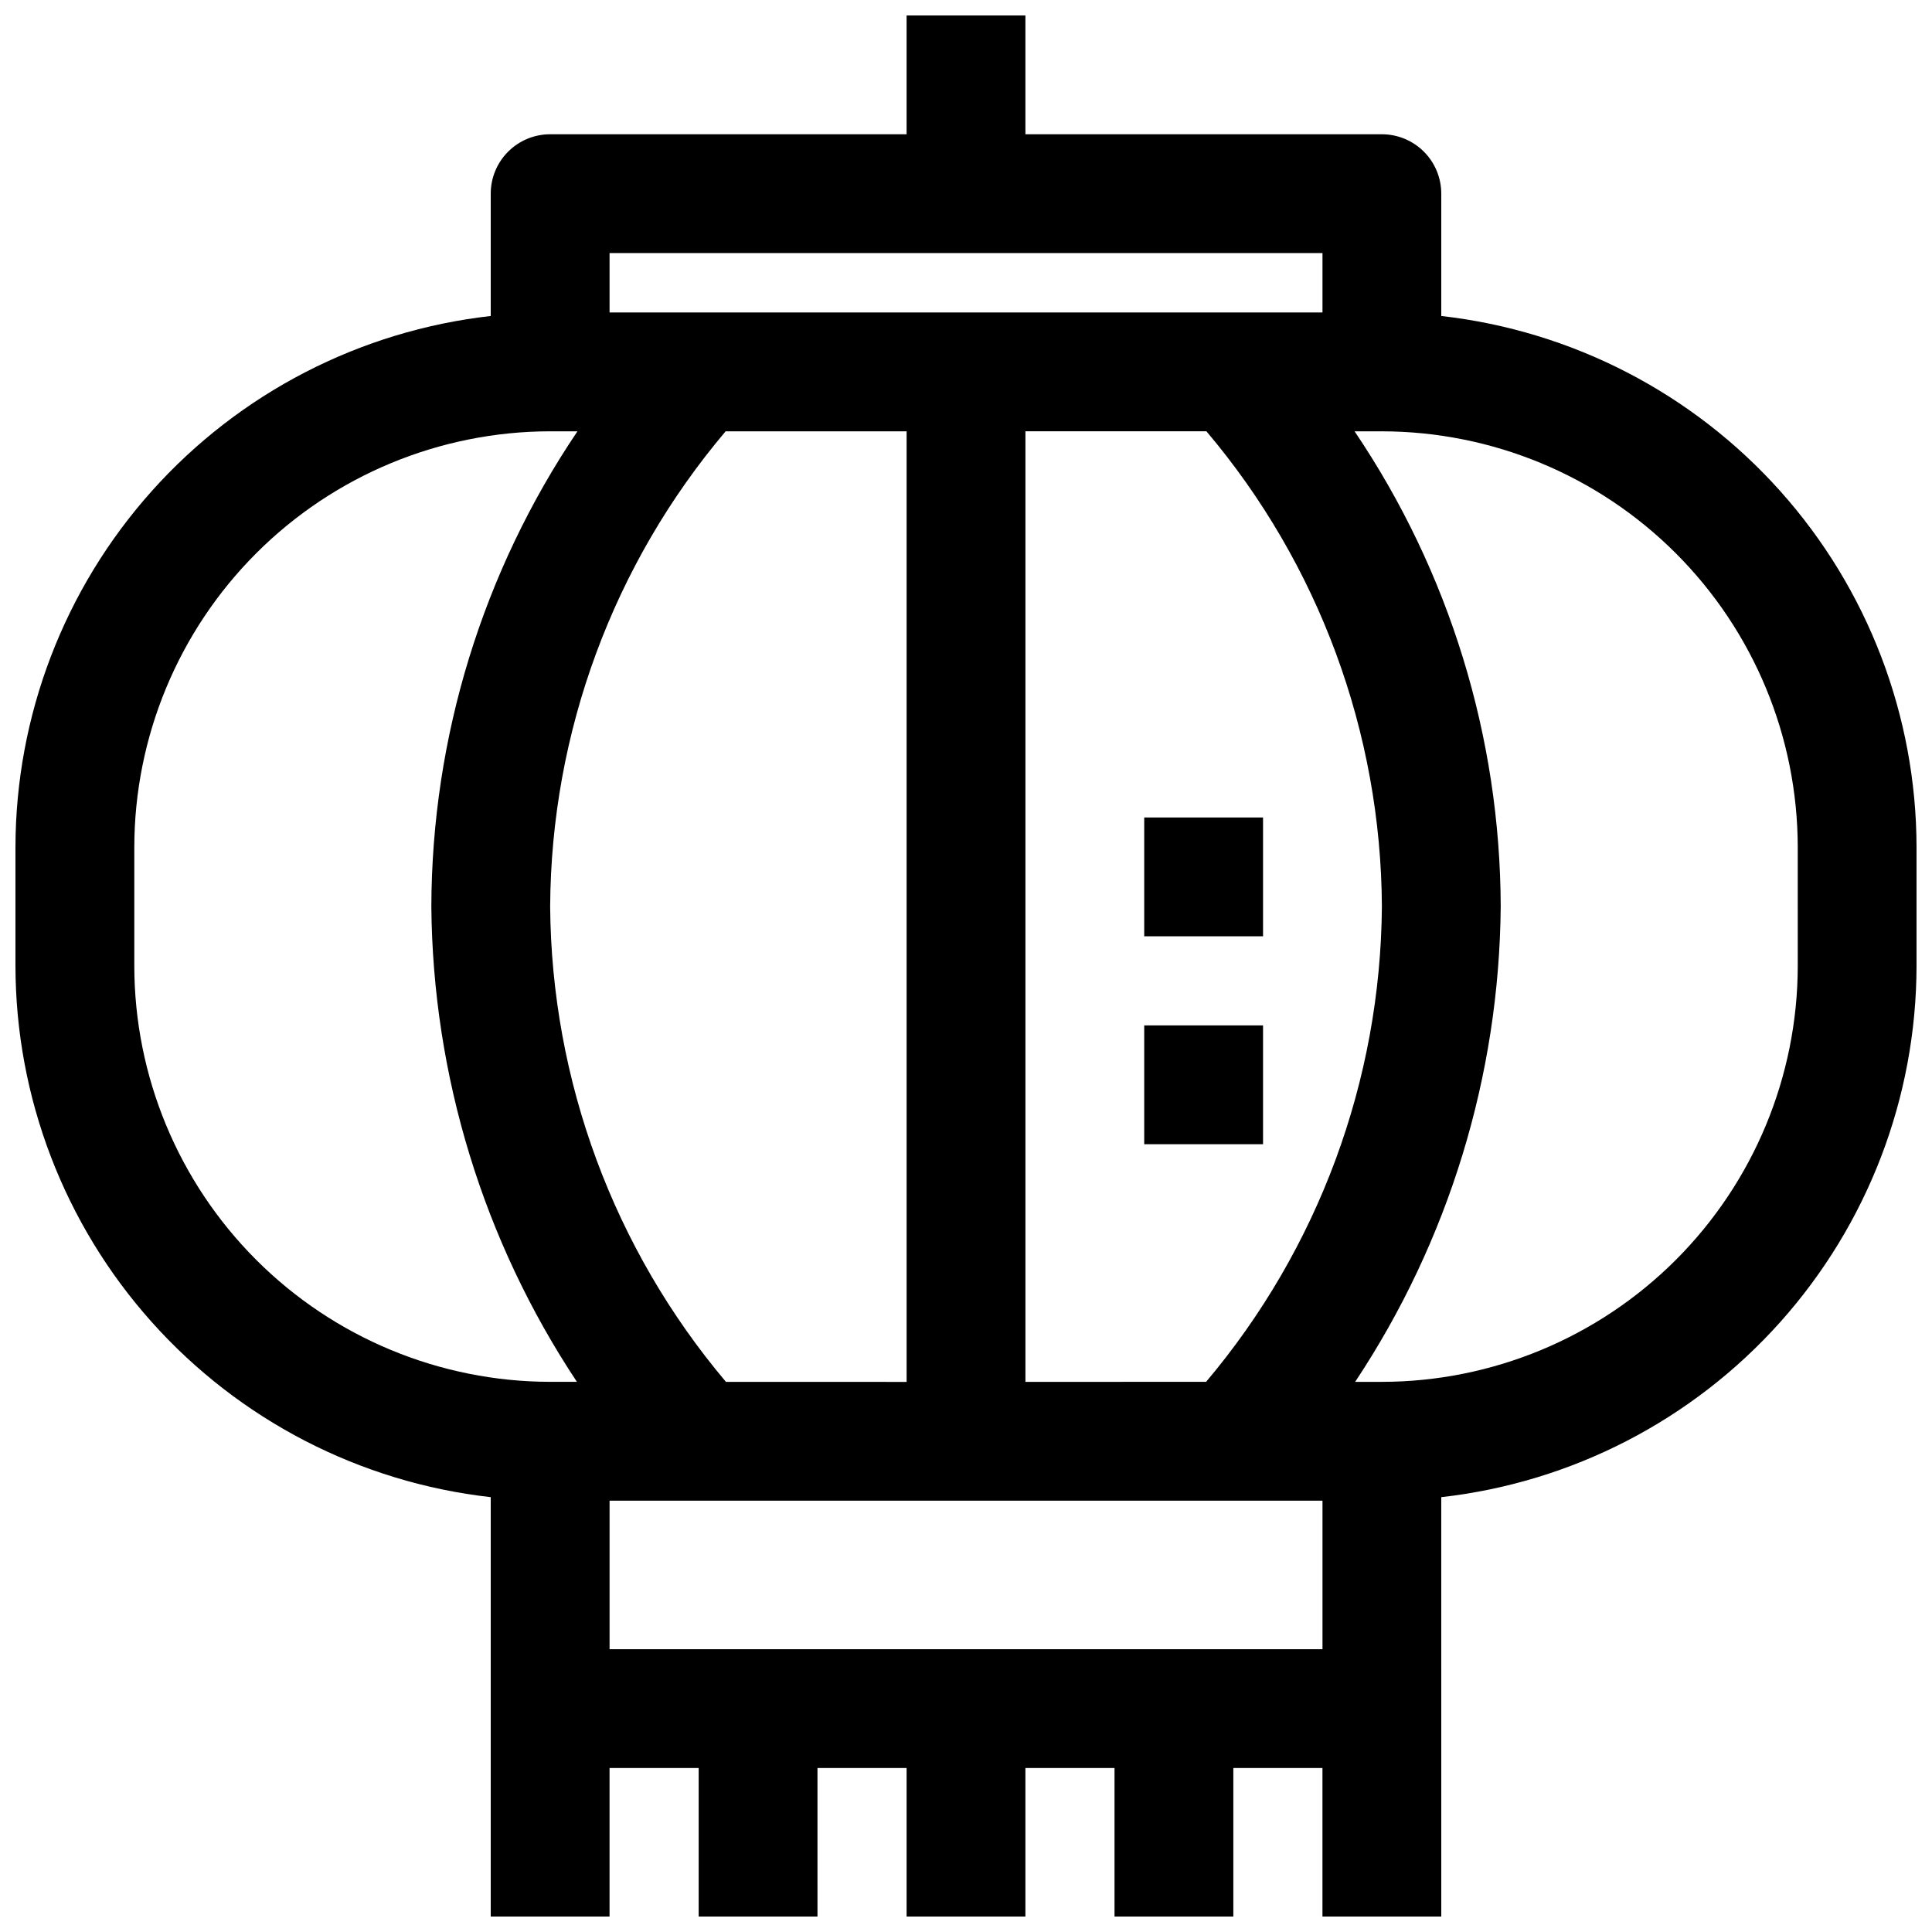 <?xml version="1.0" encoding="UTF-8"?>
<!-- Uploaded to: SVG Repo, www.svgrepo.com, Generator: SVG Repo Mixer Tools -->
<svg width="800px" height="800px" version="1.1" viewBox="144 144 512 512" xmlns="http://www.w3.org/2000/svg">
 <defs>
  <clipPath id="a">
   <path d="m148.09 148.09h503.81v503.81h-503.81z"/>
  </clipPath>
 </defs>
 <path d="m447.23 360.64h31.488v31.488h-31.488z"/>
 <path d="m447.23 415.74h31.488v31.488h-31.488z"/>
 <g clip-path="url(#a)">
  <path d="m525.95 227.74v-32.418c0-4.176-1.656-8.18-4.609-11.133-2.953-2.949-6.957-4.609-11.133-4.609h-94.465v-31.488h-31.488v31.488h-94.465c-4.176 0-8.18 1.66-11.133 4.609-2.953 2.953-4.609 6.957-4.609 11.133v32.418c-34.617 3.91-66.582 20.414-89.809 46.375-23.23 25.961-36.094 59.559-36.145 94.395v31.488c0.051 34.832 12.914 68.43 36.145 94.391 23.227 25.961 55.191 42.469 89.809 46.375v111.14h31.488v-39.359h23.617v39.359h31.488l-0.004-39.359h23.617v39.359h31.488v-39.359h23.617v39.359h31.488v-39.359h23.617v39.359h31.488l-0.004-111.14c34.617-3.906 66.582-20.414 89.812-46.375 23.227-25.961 36.09-59.559 36.141-94.391v-31.488c-0.051-34.836-12.914-68.434-36.141-94.395-23.23-25.961-55.195-42.465-89.812-46.375zm-220.41-16.672h188.93v15.742h-188.93zm110.21 299.14v-251.91h47.965c29.801 35.227 46.262 79.812 46.5 125.95-0.348 46.137-16.828 90.695-46.586 125.95zm-79.367 0c-29.754-35.258-46.238-79.816-46.586-125.95 0.238-46.141 16.699-90.727 46.5-125.95h47.965v251.91zm-156.79-110.21v-31.488c0.031-29.219 11.656-57.234 32.316-77.895 20.66-20.66 48.672-32.281 77.891-32.316h7.234c-25.117 37.211-38.598 81.059-38.723 125.95 0.383 44.836 13.781 88.594 38.574 125.95h-7.086c-29.219-0.035-57.23-11.656-77.891-32.316-20.66-20.66-32.285-48.672-32.316-77.891zm125.95 141.7h188.93v39.359h-188.93zm314.88-141.7c-0.031 29.219-11.652 57.23-32.316 77.891-20.66 20.66-48.672 32.281-77.891 32.316h-7.086c24.793-37.359 38.195-81.117 38.574-125.95-0.125-44.895-13.602-88.742-38.723-125.95h7.234c29.219 0.035 57.23 11.656 77.891 32.316 20.664 20.66 32.285 48.676 32.316 77.895z"/>
 </g>
</svg>
